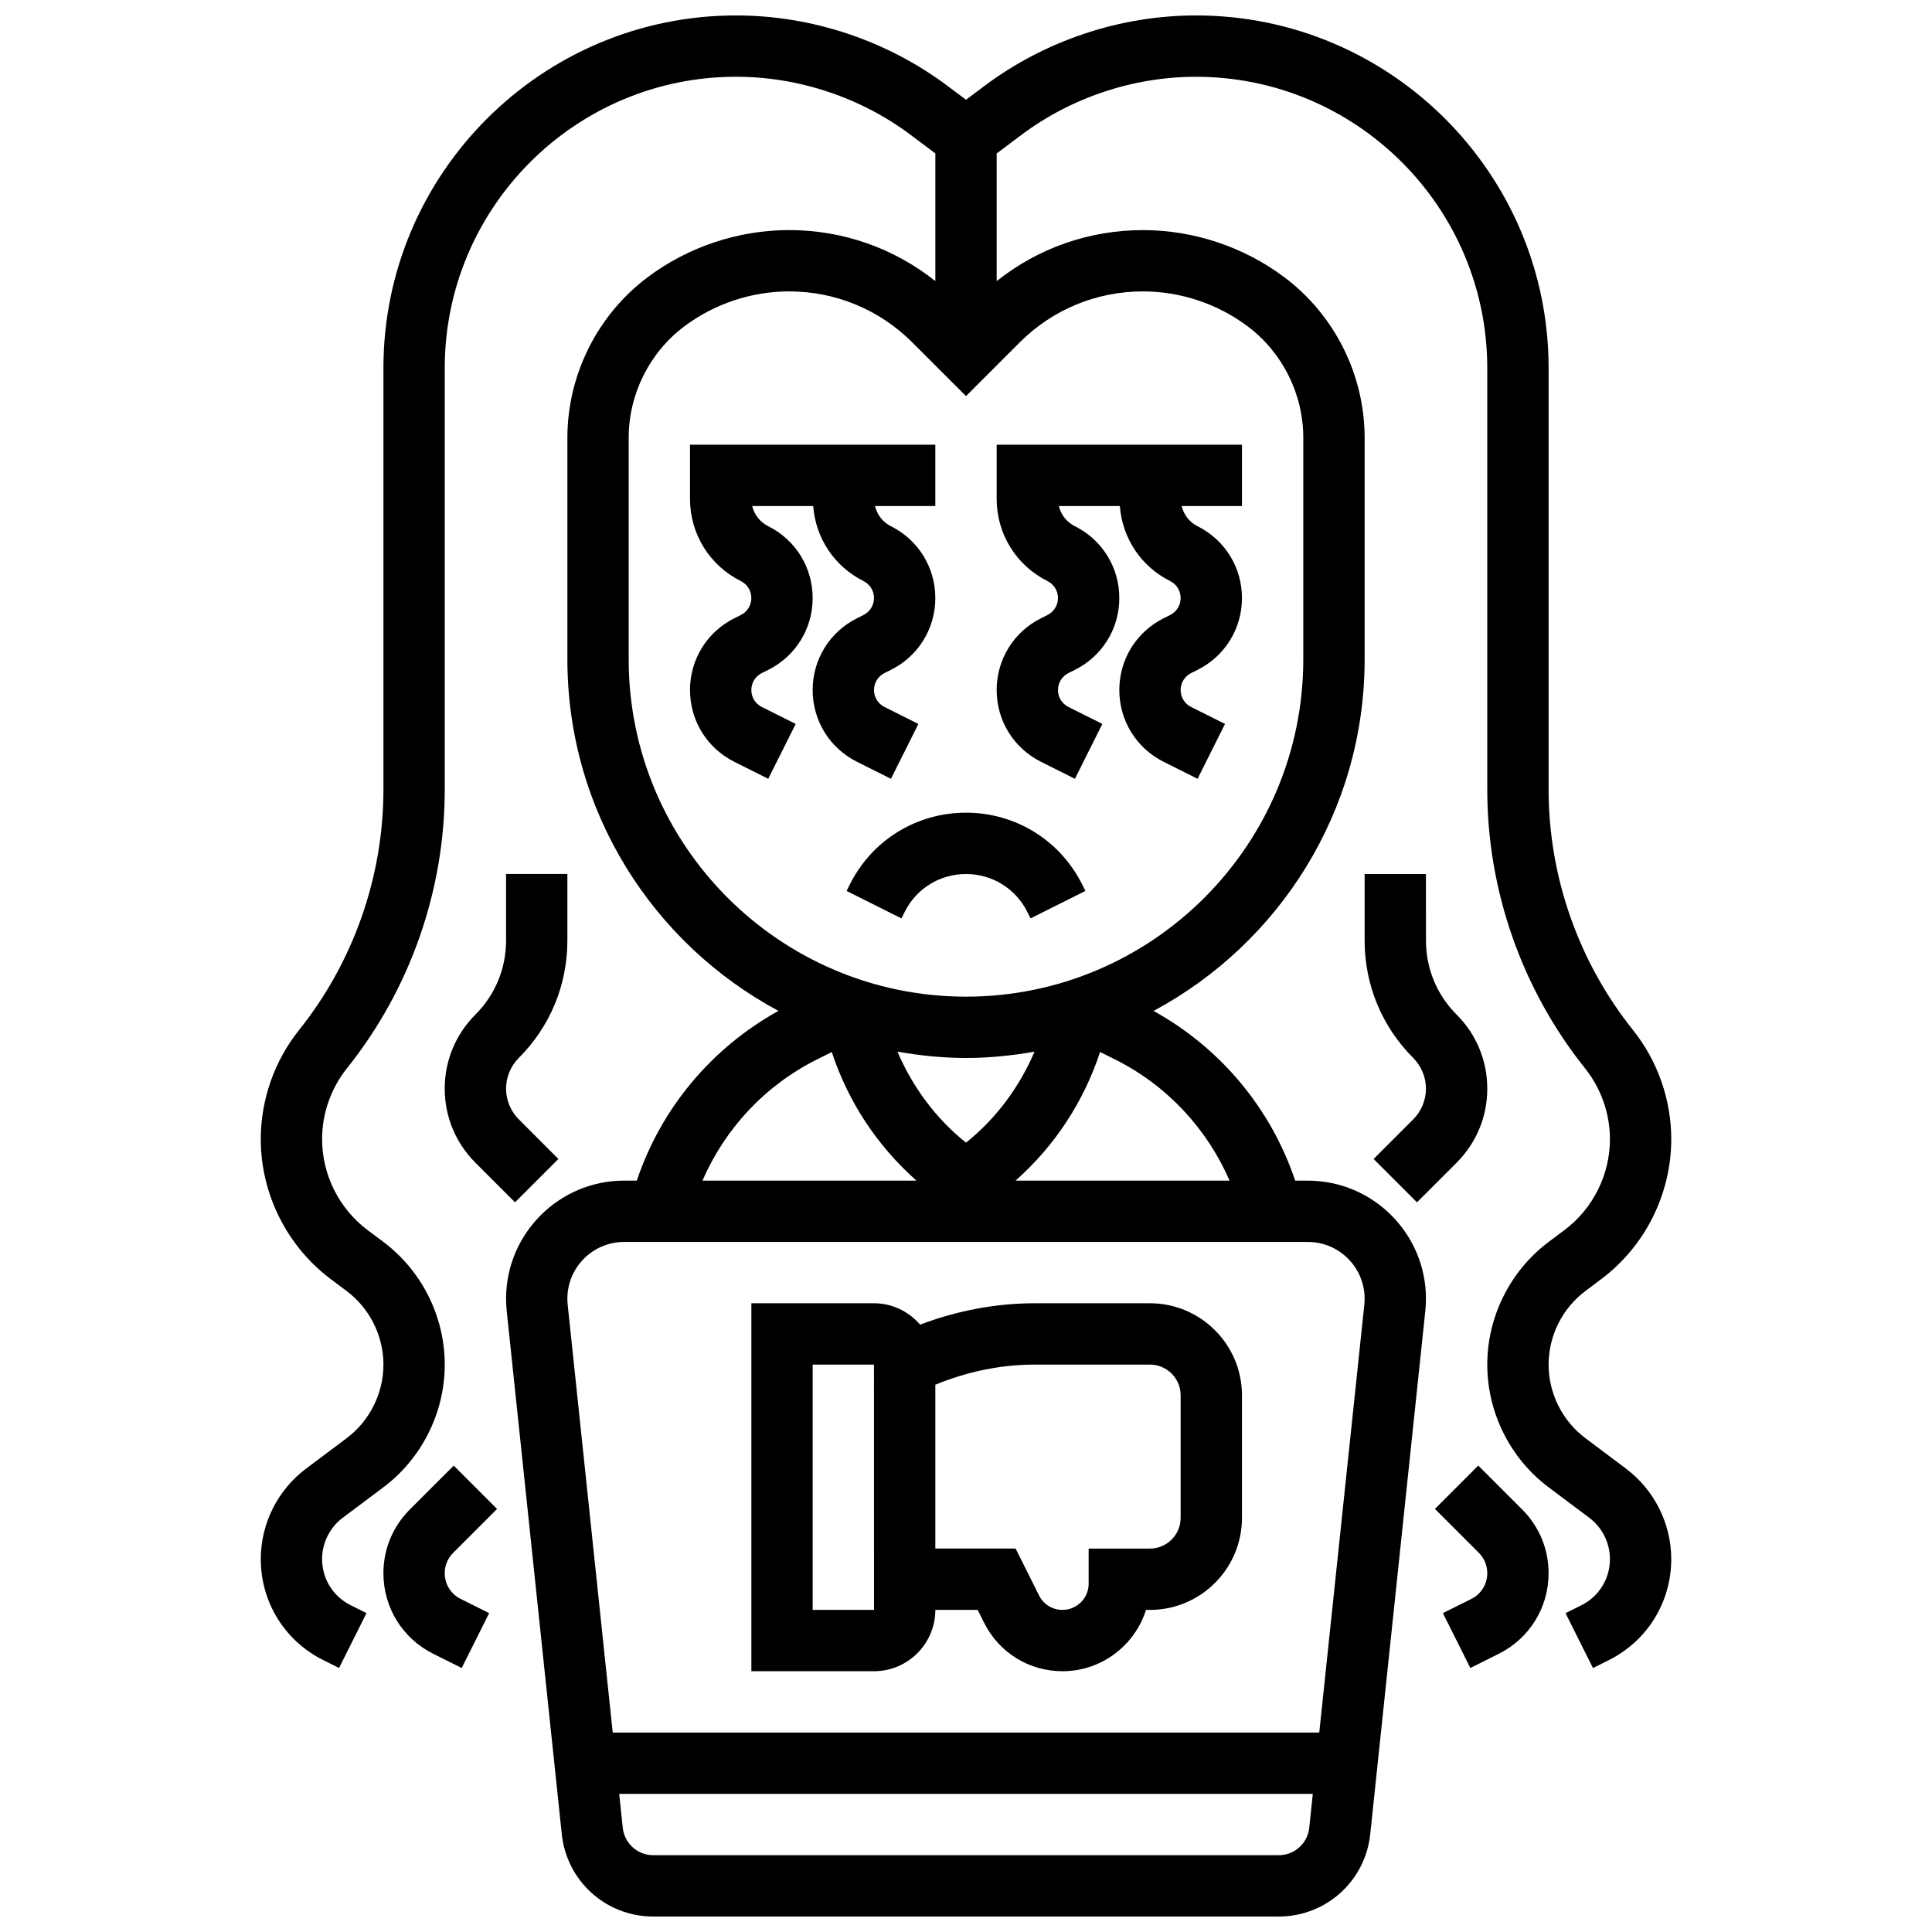 <?xml version="1.0" encoding="UTF-8"?>
<!-- Uploaded to: ICON Repo, www.svgrepo.com, Generator: ICON Repo Mixer Tools -->
<svg width="800px" height="800px" version="1.1" viewBox="144 144 512 512" xmlns="http://www.w3.org/2000/svg">
 <defs>
  <clipPath id="a">
   <path d="m213 148.09h374v503.81h-374z"/>
  </clipPath>
 </defs>
 <path d="m391.87 570.64h11.23l1.715 3.438c3.957 7.906 11.914 12.812 20.746 12.812 10.367 0 19.176-6.844 22.137-16.25h1.055c13.441 0 24.379-10.938 24.379-24.379v-32.504c0-13.441-10.938-24.379-24.379-24.379h-30.586c-10.336 0-20.648 1.992-30.316 5.664-2.984-3.438-7.332-5.664-12.23-5.664h-32.504v97.512h32.504c8.961 0 16.25-7.289 16.25-16.25zm56.883-65.008c4.477 0 8.125 3.648 8.125 8.125v32.504c0 4.477-3.648 8.125-8.125 8.125h-16.25v9.312c0 3.828-3.113 6.941-6.941 6.941-2.648 0-5.031-1.473-6.207-3.836l-6.211-12.418h-21.273v-43.418c8.324-3.434 17.293-5.336 26.297-5.336zm-89.387 0h16.25l0.008 65.008h-16.258z"/>
 <path d="m380.11 350.39 7.273-14.539-8.988-4.492c-1.715-0.863-2.777-2.578-2.777-4.496s1.066-3.633 2.777-4.492l1.707-0.852c7.258-3.625 11.766-10.914 11.766-19.031 0-8.117-4.512-15.406-11.758-19.031-2.18-1.09-3.672-3.055-4.227-5.348h15.984v-16.25h-65.008v14.336c0 9.289 5.16 17.641 13.48 21.801 1.707 0.859 2.773 2.574 2.773 4.492s-1.066 3.633-2.777 4.492l-1.707 0.852c-7.258 3.625-11.77 10.914-11.77 19.031 0 8.117 4.512 15.406 11.758 19.031l8.98 4.492 7.273-14.539-8.988-4.492c-1.707-0.859-2.769-2.574-2.769-4.492s1.066-3.633 2.777-4.492l1.707-0.852c7.258-3.625 11.766-10.914 11.766-19.031 0-8.117-4.512-15.406-11.758-19.031-2.188-1.09-3.715-3.047-4.266-5.348h16.164c0.656 8.508 5.606 16.016 13.344 19.883 1.703 0.863 2.769 2.578 2.769 4.496s-1.066 3.633-2.777 4.492l-1.707 0.852c-7.258 3.625-11.77 10.914-11.77 19.031 0 8.117 4.512 15.406 11.758 19.031z"/>
 <path d="m400 359.37c-13.125 0-24.922 7.289-30.789 19.031l-0.852 1.715 14.539 7.273 0.848-1.723c3.098-6.191 9.32-10.043 16.254-10.043 6.93 0 13.156 3.852 16.25 10.043l0.852 1.715 14.539-7.273-0.852-1.715c-5.867-11.734-17.668-19.023-30.789-19.023z"/>
 <path d="m421.6 306.98-1.707 0.852c-7.258 3.625-11.766 10.914-11.766 19.031 0 8.117 4.512 15.406 11.758 19.031l8.98 4.492 7.273-14.539-8.988-4.492c-1.707-0.859-2.773-2.574-2.773-4.492s1.066-3.633 2.777-4.492l1.707-0.852c7.258-3.625 11.77-10.914 11.77-19.031 0-8.117-4.512-15.406-11.758-19.031-2.188-1.09-3.715-3.047-4.266-5.348h16.164c0.656 8.508 5.606 16.016 13.344 19.883 1.703 0.863 2.766 2.578 2.766 4.496s-1.066 3.633-2.777 4.492l-1.707 0.852c-7.258 3.625-11.766 10.914-11.766 19.031 0 8.117 4.512 15.406 11.758 19.031l8.98 4.492 7.273-14.539-8.988-4.492c-1.707-0.859-2.773-2.574-2.773-4.492s1.066-3.633 2.777-4.492l1.707-0.852c7.258-3.625 11.77-10.914 11.77-19.031 0-8.117-4.512-15.406-11.758-19.031-2.18-1.09-3.672-3.055-4.227-5.348h15.984v-16.25h-65.008v14.336c0 9.289 5.16 17.641 13.48 21.801 1.707 0.859 2.769 2.574 2.769 4.492s-1.062 3.633-2.777 4.492z"/>
 <path d="m294.36 393.26v-17.641h-16.25v17.641c0 7.41-2.883 14.383-8.125 19.625-5.242 5.234-8.129 12.203-8.129 19.617 0 7.41 2.883 14.383 8.125 19.617l10.508 10.508 11.488-11.488-10.504-10.512c-2.137-2.137-3.363-5.106-3.363-8.125 0-3.023 1.227-5.988 3.363-8.125 8.312-8.309 12.887-19.359 12.887-31.117z"/>
 <path d="m275.73 543.89-11.488-11.488-11.645 11.641c-4.5 4.504-6.988 10.5-6.988 16.879 0 9.102 5.055 17.277 13.195 21.348l7.551 3.769 7.273-14.539-7.551-3.769c-2.602-1.301-4.219-3.91-4.219-6.809 0-2.031 0.797-3.949 2.227-5.387z"/>
 <g clip-path="url(#a)">
  <path d="m574.93 533.22-10.781-8.086c-6.106-4.574-9.754-11.871-9.754-19.5 0-7.629 3.648-14.926 9.75-19.504l4.219-3.168c11.605-8.703 18.535-22.559 18.535-37.062 0-10.484-3.609-20.762-10.156-28.945-14.406-18.016-22.348-40.645-22.348-63.715v-111.7c0-51.527-41.922-93.449-93.449-93.449-20.086 0-39.996 6.641-56.07 18.691l-4.871 3.656-4.879-3.656c-16.07-12.051-35.98-18.691-56.066-18.691-51.527 0-93.449 41.922-93.449 93.449v111.7c0 23.07-7.938 45.699-22.348 63.715-6.547 8.191-10.156 18.461-10.156 28.945 0 14.504 6.93 28.359 18.535 37.07l4.219 3.16c6.102 4.574 9.75 11.871 9.75 19.504 0 7.629-3.648 14.926-9.75 19.504l-10.781 8.086c-7.496 5.621-11.973 14.566-11.973 23.945 0 11.41 6.34 21.672 16.543 26.766l4.199 2.098 7.273-14.539-4.199-2.098c-4.672-2.332-7.566-7.019-7.566-12.227 0-4.281 2.039-8.379 5.469-10.945l10.785-8.086c10.172-7.629 16.25-19.785 16.25-32.504s-6.078-24.875-16.25-32.504l-4.219-3.16c-7.531-5.656-12.035-14.652-12.035-24.07 0-6.801 2.34-13.48 6.59-18.797 16.719-20.883 25.914-47.113 25.914-73.863v-111.7c0-42.566 34.633-77.199 77.199-77.199 16.594 0 33.039 5.484 46.316 15.438l6.5 4.879v33.836c-10.992-8.742-24.508-13.52-38.766-13.52-13.434 0-26.75 4.438-37.484 12.496-13.312 9.988-21.262 25.883-21.262 42.523v58.742c0 40.289 22.688 75.352 55.938 93.164-17.754 9.816-31.105 25.824-37.543 44.977h-3.356c-17.246 0-31.289 14.043-31.289 31.293 0 1.09 0.059 2.18 0.172 3.273l14.594 138.64c1.309 12.438 11.727 21.82 24.238 21.82h165.77c12.516 0 22.93-9.387 24.238-21.828l14.594-138.64c0.117-1.078 0.172-2.176 0.172-3.258 0-17.25-14.039-31.293-31.293-31.293h-3.356c-6.445-19.152-19.785-35.16-37.543-44.977 33.254-17.812 55.941-52.875 55.941-93.164v-58.742c0-16.641-7.945-32.535-21.258-42.516-10.742-8.066-24.055-12.504-37.484-12.504-14.262 0-27.777 4.777-38.77 13.52v-33.836l6.5-4.875c13.277-9.953 29.727-15.441 46.316-15.441 42.562 0 77.195 34.633 77.195 77.195v111.7c0 26.75 9.199 52.98 25.914 73.875 4.254 5.316 6.594 11.988 6.594 18.789 0 9.418-4.5 18.414-12.035 24.062l-4.219 3.168c-10.172 7.629-16.25 19.785-16.25 32.504s6.078 24.875 16.25 32.504l10.781 8.078c3.434 2.574 5.473 6.66 5.473 10.953 0 5.219-2.894 9.898-7.566 12.23l-4.199 2.098 7.273 14.539 4.199-2.098c10.207-5.106 16.543-15.363 16.543-26.77 0-9.379-4.477-18.324-11.969-23.949zm-174.93-86.402c-8.043-6.453-14.156-14.75-18.168-24.125 5.914 1.039 11.957 1.68 18.168 1.68 6.207 0 12.254-0.641 18.168-1.676-4.016 9.371-10.125 17.676-18.168 24.121zm-39.535-22.031 3.965-1.984c4.348 13.203 12.051 24.867 22.438 34.07h-56.711c6.004-13.816 16.617-25.242 30.309-32.086zm122.42 210.86h-165.77c-4.168 0-7.637-3.129-8.078-7.273l-0.941-8.98h183.81l-0.941 8.98c-0.438 4.144-3.91 7.273-8.078 7.273zm22.754-147.48c0 0.527-0.023 1.055-0.082 1.578l-11.938 113.4h-187.24l-11.938-113.39c-0.059-0.527-0.082-1.055-0.082-1.586 0-8.297 6.746-15.039 15.043-15.039h181.2c8.289 0 15.035 6.742 15.035 15.039zm-35.789-31.293h-56.711c10.328-9.156 18-20.785 22.402-34.09l3.996 2c13.688 6.844 24.301 18.27 30.312 32.09zm-22.953-235.65c9.938 0 19.785 3.281 27.734 9.246 9.238 6.934 14.754 17.969 14.754 29.523v58.742c0 49.285-40.102 89.387-89.387 89.387s-89.387-40.102-89.387-89.387v-58.742c0-11.547 5.516-22.59 14.758-29.523 7.949-5.961 17.797-9.246 27.738-9.246 12.352 0 23.957 4.812 32.684 13.539l14.211 14.203 14.203-14.203c8.734-8.727 20.34-13.539 32.691-13.539z"/>
 </g>
 <path d="m508.02 451.14 11.488 11.488 10.512-10.508c5.242-5.242 8.125-12.207 8.125-19.617s-2.883-14.383-8.125-19.617c-5.242-5.242-8.125-12.207-8.125-19.625l-0.004-17.637h-16.25v17.641c0 11.75 4.574 22.801 12.887 31.113 2.137 2.137 3.363 5.106 3.363 8.129 0 3.023-1.227 5.988-3.363 8.125z"/>
 <path d="m535.76 532.39-11.488 11.488 11.645 11.645c1.43 1.441 2.227 3.352 2.227 5.391 0 2.902-1.617 5.516-4.211 6.809l-7.551 3.769 7.273 14.539 7.551-3.769c8.133-4.074 13.188-12.254 13.188-21.348 0-6.379-2.488-12.367-6.988-16.879z"/>
</svg>
